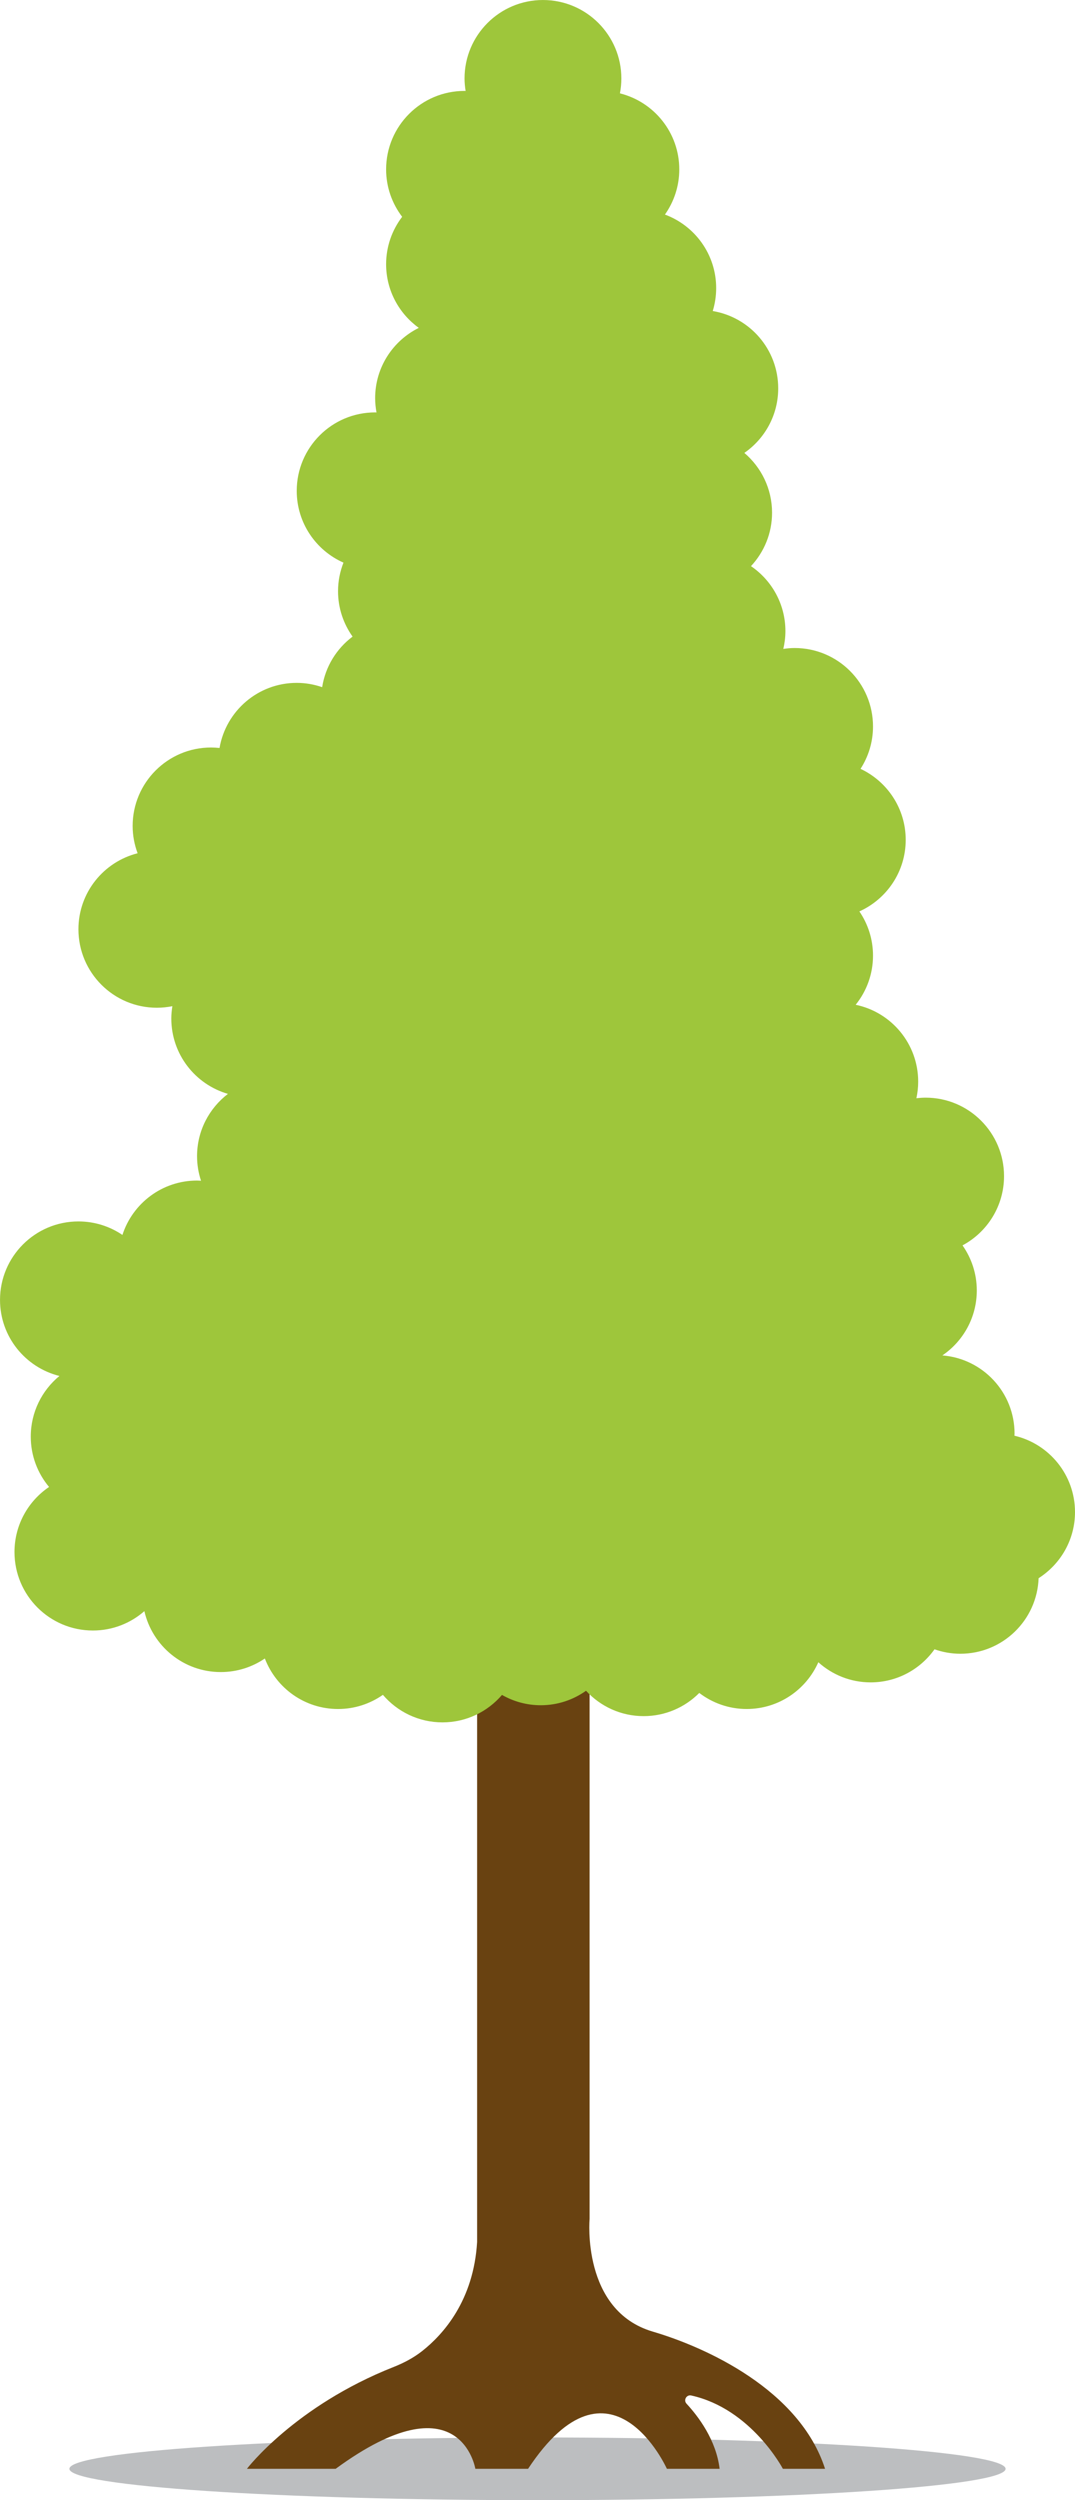 <?xml version="1.0" encoding="UTF-8" standalone="no"?>
<!-- Created with Inkscape (http://www.inkscape.org/) -->

<svg
   xmlns:dc="http://purl.org/dc/elements/1.1/"
   xmlns:cc="http://creativecommons.org/ns#"
   xmlns:rdf="http://www.w3.org/1999/02/22-rdf-syntax-ns#"
   xmlns:svg="http://www.w3.org/2000/svg"
   xmlns="http://www.w3.org/2000/svg"
   xmlns:sodipodi="http://sodipodi.sourceforge.net/DTD/sodipodi-0.dtd"
   xmlns:inkscape="http://www.inkscape.org/namespaces/inkscape"
   width="94.787mm"
   height="220.263mm"
   viewBox="0 0 94.787 220.263"
   version="1.1"
   id="svg6472"
   inkscape:version="0.92.4 (unknown)"
   sodipodi:docname="tree8.svg">
  <defs
     id="defs6466" />
  <sodipodi:namedview
     id="base"
     pagecolor="#ffffff"
     bordercolor="#666666"
     borderopacity="1.0"
     inkscape:pageopacity="0.0"
     inkscape:pageshadow="2"
     inkscape:zoom="0.35"
     inkscape:cx="-90.874313"
     inkscape:cy="41.959282"
     inkscape:document-units="mm"
     inkscape:current-layer="layer1"
     showgrid="false"
     inkscape:window-width="1366"
     inkscape:window-height="707"
     inkscape:window-x="1280"
     inkscape:window-y="0"
     inkscape:window-maximized="1" />
  <g
     inkscape:label="Layer 1"
     inkscape:groupmode="layer"
     id="layer1"
     transform="translate(42.858,60.328)">
    <path
       d="m 45.81,157.172 c 0,1.526 -18.479,2.763 -41.274,2.763 -22.795,0 -41.274,-1.237 -41.274,-2.763 0,-1.526 18.479,-2.763 41.274,-2.763 22.795,0 41.274,1.237 41.274,2.763"
       style="fill:#bcbec0;fill-opacity:1;fill-rule:nonzero;stroke:none;stroke-width:0.353"
       id="path900-6"
       inkscape:connector-curvature="0" />
    <path
       d="m -13.262,157.172 h -7.825 c 0,0 4.219,-5.528 12.938,-8.972 0.9,-0.356 1.762,-0.809 2.522,-1.408 1.825,-1.439 4.532,-4.422 4.838,-9.608 V 84.502 H 9.128 v 50.667 c 0,0 -0.722,8.065 5.578,9.917 4.655,1.368 12.938,5.113 15.185,12.086 h -3.719 c 0,0 -2.776,-5.288 -8.084,-6.461 -0.414,-0.091 -0.702,0.412 -0.413,0.722 1.045,1.127 2.614,3.2 2.919,5.739 h -4.649 c 0,0 -4.958,-11.001 -12.241,0 h -4.648 c 0,0 -1.317,-8.057 -12.318,0"
       style="fill:#694211;fill-opacity:1;fill-rule:nonzero;stroke:none;stroke-width:0.353"
       id="path904-7"
       inkscape:connector-curvature="0" />
    <path
       d="m 51.929,72.884 c 0,-3.276 -2.281,-6.013 -5.339,-6.727 0.003,-0.062 0.009,-0.124 0.009,-0.187 0,-3.633 -2.804,-6.606 -6.364,-6.887 1.831,-1.244 3.035,-3.343 3.035,-5.723 0,-1.479 -0.469,-2.847 -1.259,-3.971 2.178,-1.164 3.661,-3.458 3.661,-6.101 0,-3.818 -3.096,-6.914 -6.914,-6.914 -0.276,0 -0.547,0.021 -0.814,0.052 0.102,-0.472 0.158,-0.96 0.158,-1.462 0,-3.338 -2.366,-6.124 -5.512,-6.772 0.955,-1.186 1.529,-2.691 1.529,-4.332 0,-1.445 -0.445,-2.784 -1.202,-3.894 2.406,-1.082 4.085,-3.495 4.085,-6.304 0,-2.769 -1.632,-5.151 -3.983,-6.255 0.693,-1.077 1.1,-2.356 1.1,-3.732 0,-3.819 -3.096,-6.914 -6.915,-6.914 -0.339,0 -0.669,0.033 -0.994,0.08 0.117,-0.504 0.185,-1.027 0.185,-1.567 0,-2.381 -1.204,-4.48 -3.036,-5.724 1.15,-1.235 1.859,-2.886 1.859,-4.706 0,-2.113 -0.951,-4.002 -2.444,-5.271 1.803,-1.248 2.986,-3.328 2.986,-5.687 0,-3.429 -2.498,-6.266 -5.772,-6.812 0.195,-0.639 0.302,-1.317 0.302,-2.02 0,-2.975 -1.882,-5.503 -4.518,-6.479 0.794,-1.126 1.265,-2.496 1.265,-3.979 0,-3.238 -2.229,-5.948 -5.234,-6.7 0.082,-0.424 0.127,-0.861 0.127,-1.309 10e-7,-3.819 -3.096,-6.914 -6.914,-6.914 -3.819,0 -6.914,3.096 -6.914,6.914 0,0.375 0.038,0.74 0.095,1.099 -0.032,-2.64e-4 -0.063,-0.005 -0.095,-0.005 -3.819,0 -6.915,3.096 -6.915,6.914 0,1.572 0.531,3.016 1.414,4.177 -0.883,1.161 -1.414,2.605 -1.414,4.177 0,2.311 1.139,4.353 2.881,5.608 -2.279,1.131 -3.848,3.475 -3.848,6.191 0,0.432 0.044,0.852 0.12,1.262 -0.041,-7.93e-4 -0.08,-0.006 -0.12,-0.006 -3.819,0 -6.914,3.096 -6.914,6.914 0,2.824 1.695,5.248 4.121,6.322 -0.306,0.78 -0.479,1.627 -0.479,2.516 0,1.492 0.478,2.871 1.282,4 -1.409,1.057 -2.398,2.637 -2.682,4.455 -0.704,-0.241 -1.456,-0.379 -2.242,-0.379 -3.416,0 -6.247,2.48 -6.807,5.736 -0.246,-0.026 -0.495,-0.042 -0.747,-0.042 -3.819,0 -6.914,3.096 -6.914,6.914 0,0.846 0.159,1.654 0.438,2.403 -2.997,0.757 -5.218,3.464 -5.218,6.696 0,3.818 3.096,6.914 6.914,6.914 0.469,0 0.926,-0.048 1.369,-0.137 -0.056,0.355 -0.093,0.717 -0.093,1.088 0,3.151 2.11,5.805 4.992,6.638 -1.652,1.264 -2.723,3.249 -2.723,5.49 0,0.756 0.126,1.482 0.35,2.163 -0.117,-0.006 -0.232,-0.018 -0.35,-0.018 -3.078,0 -5.684,2.013 -6.58,4.793 -1.106,-0.751 -2.441,-1.191 -3.879,-1.191 -3.819,0 -6.914,3.096 -6.914,6.914 0,3.239 2.231,5.95 5.237,6.701 -1.542,1.268 -2.526,3.191 -2.526,5.343 0,1.688 0.607,3.234 1.613,4.435 -1.839,1.242 -3.048,3.347 -3.048,5.733 0,3.819 3.096,6.914 6.914,6.914 1.738,0 3.323,-0.646 4.538,-1.706 0.704,3.073 3.449,5.367 6.735,5.367 1.442,0 2.78,-0.442 3.888,-1.197 0.993,2.601 3.505,4.451 6.454,4.451 1.472,0 2.834,-0.464 3.955,-1.248 1.268,1.483 3.15,2.426 5.254,2.426 2.101,0 3.979,-0.94 5.247,-2.419 1.009,0.575 2.173,0.909 3.418,0.909 1.488,0 2.863,-0.475 3.991,-1.275 1.263,1.371 3.068,2.235 5.08,2.235 1.918,0 3.653,-0.782 4.906,-2.043 1.161,0.884 2.606,1.414 4.178,1.414 2.823,0 5.246,-1.693 6.32,-4.118 1.224,1.099 2.837,1.773 4.612,1.773 2.326,0 4.379,-1.153 5.632,-2.914 0.714,0.25 1.479,0.392 2.278,0.392 3.732,0 6.765,-2.958 6.901,-6.657 1.927,-1.227 3.209,-3.377 3.209,-5.831"
       style="fill:#9ec63b;fill-opacity:1;fill-rule:nonzero;stroke:none;stroke-width:0.353"
       id="path908-5"
       inkscape:connector-curvature="0" />
  </g>
</svg>
